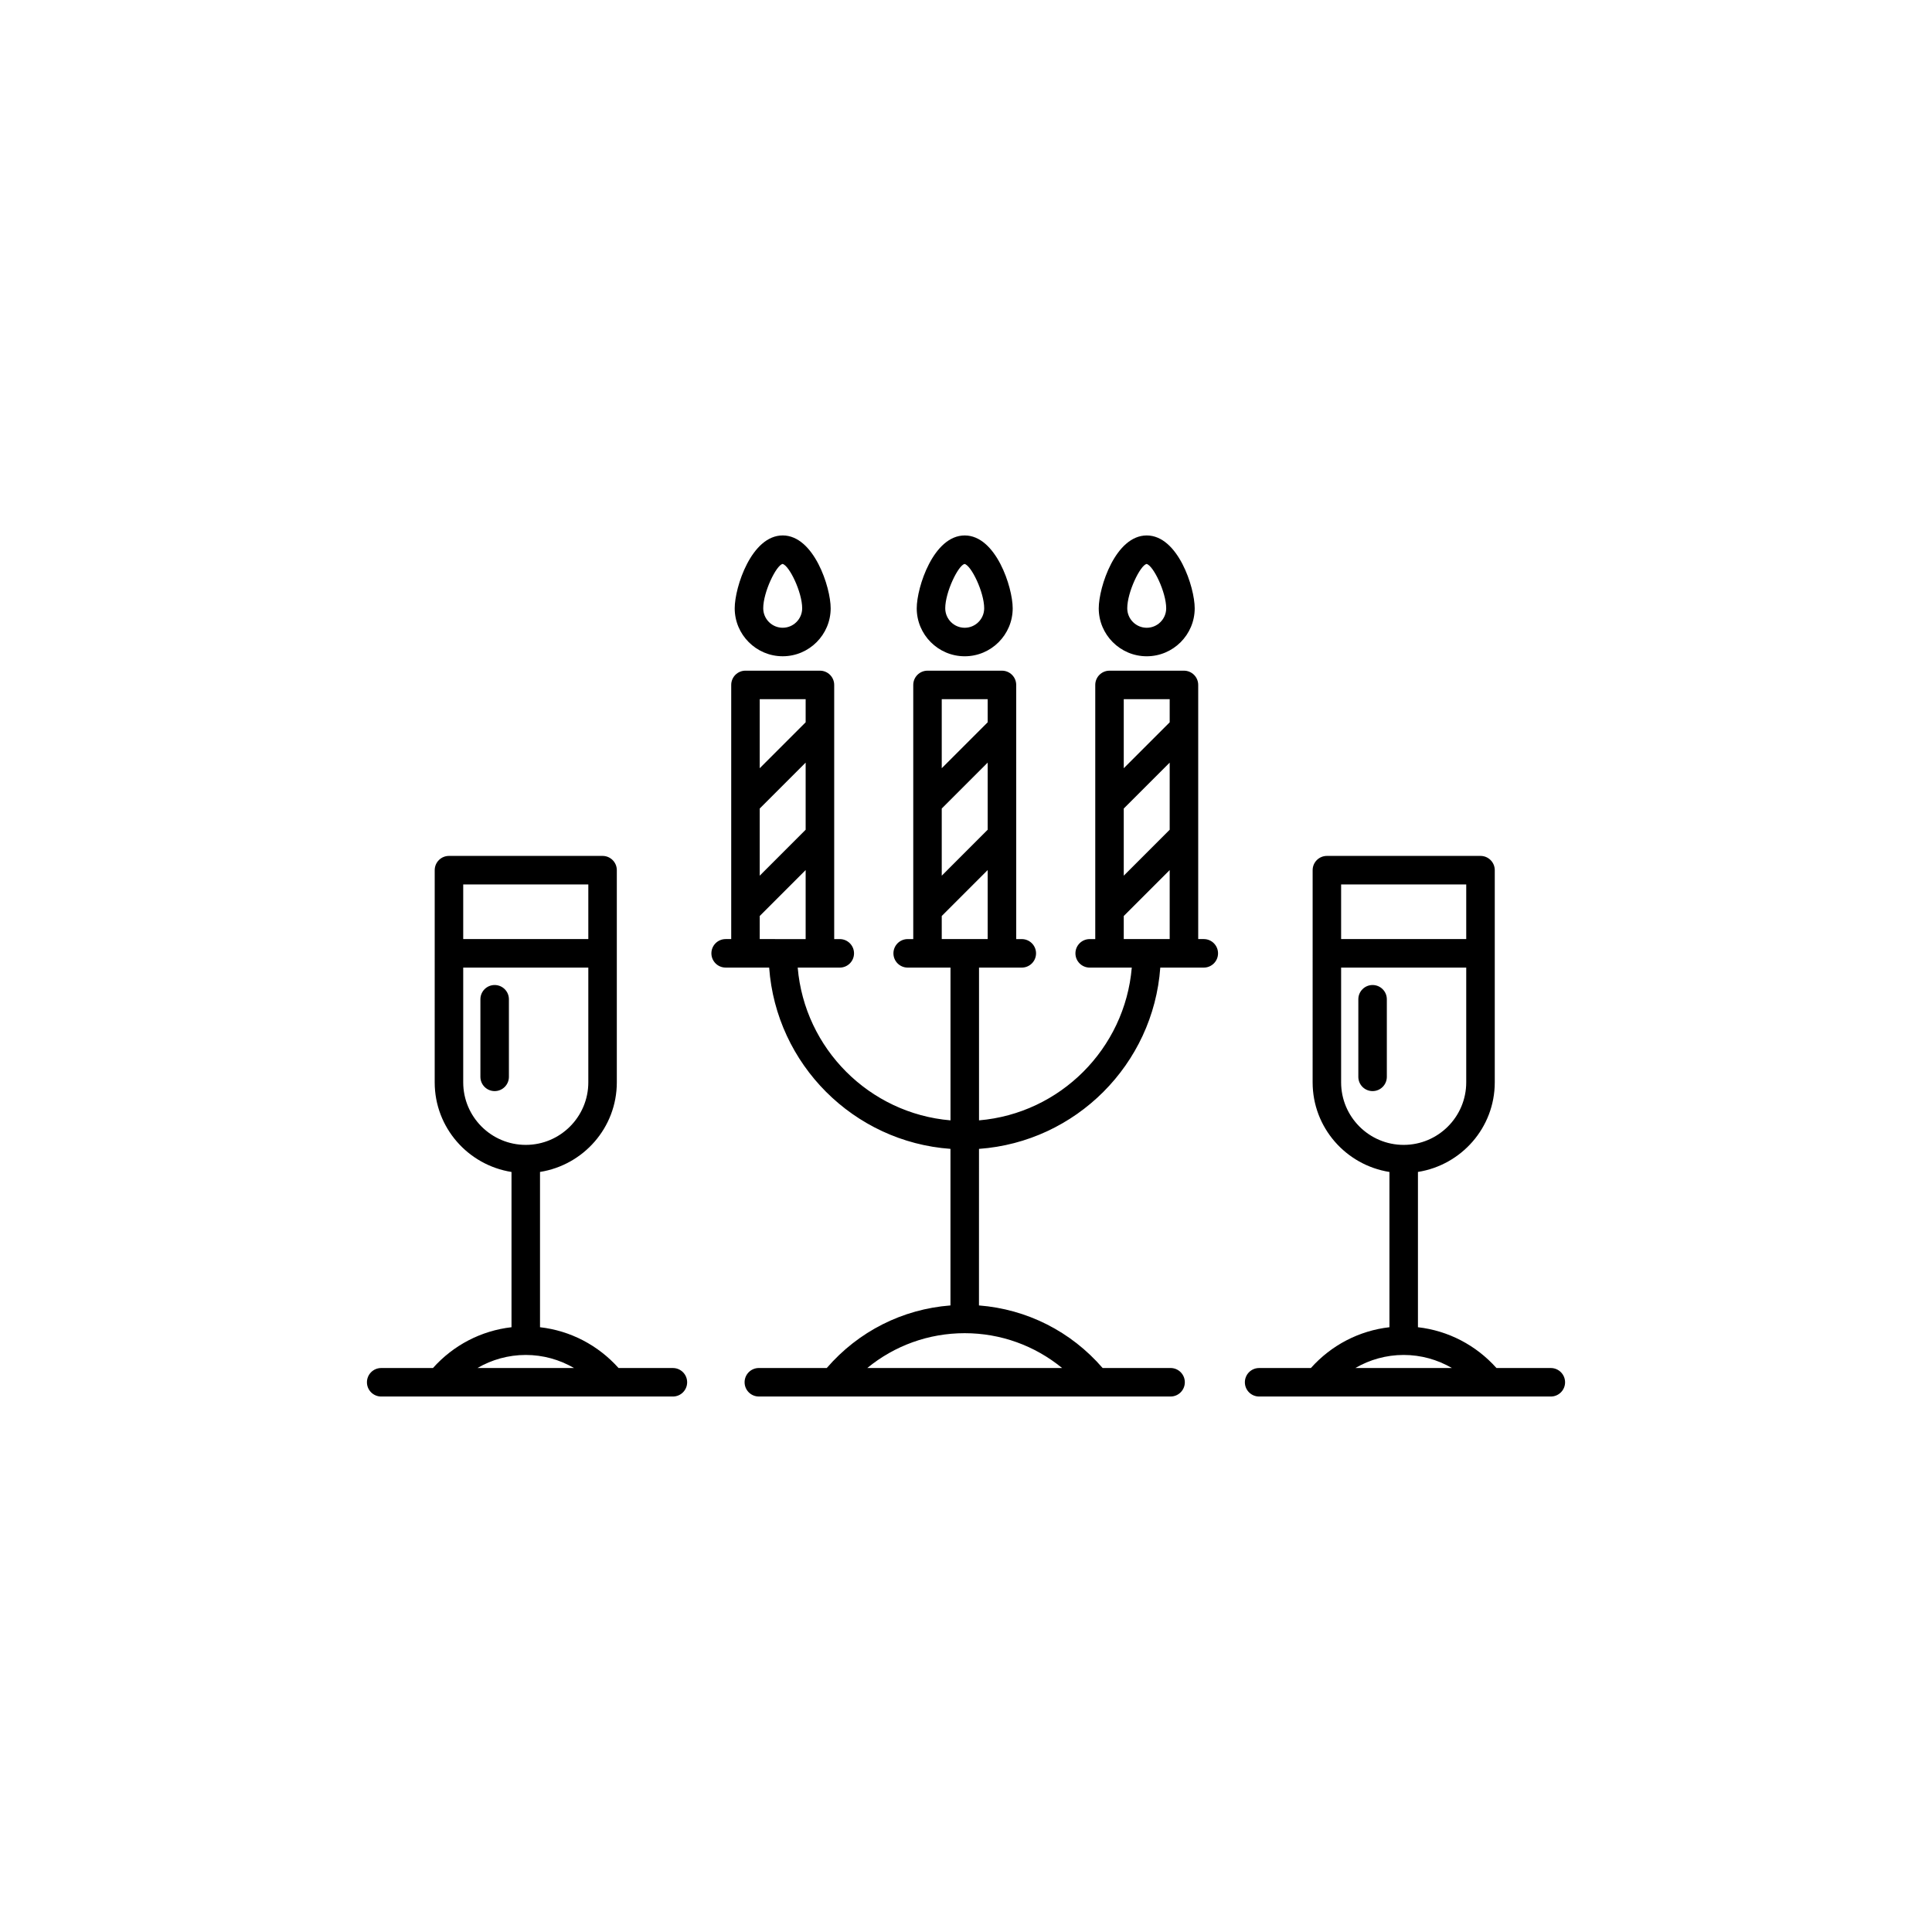 <?xml version="1.0" encoding="UTF-8"?>
<!-- The Best Svg Icon site in the world: iconSvg.co, Visit us! https://iconsvg.co -->
<svg fill="#000000" width="800px" height="800px" version="1.1" viewBox="144 144 512 512" xmlns="http://www.w3.org/2000/svg">
 <path d="m554.98 506.54h-14.398c-5.43-6.066-12.781-9.895-20.812-10.812v-41.152c11.508-1.824 20.359-11.734 20.359-23.75v-56.223c0-2.086-1.691-3.777-3.777-3.777h-40.711c-2.086 0-3.777 1.691-3.777 3.777l-0.004 56.23c0 12.016 8.848 21.926 20.355 23.75v41.145c-8.035 0.918-15.387 4.742-20.816 10.812h-13.719c-2.086 0-3.777 1.691-3.777 3.777 0 2.086 1.691 3.777 3.777 3.777h61.188c0.012 0 0.016 0.004 0.023 0.004 0.012 0 0.02-0.004 0.031-0.004h16.062c2.086 0 3.777-1.691 3.777-3.777-0.004-2.086-1.695-3.777-3.781-3.777zm-55.57-128.16h33.156v14.484h-33.156zm0 52.453v-30.41h33.156v30.41c0 9.141-7.441 16.574-16.582 16.574-9.137 0-16.574-7.43-16.574-16.574zm3.769 75.707c3.84-2.231 8.223-3.465 12.801-3.465s8.957 1.234 12.797 3.465zm-180.86 0h-14.398c-5.43-6.066-12.781-9.895-20.812-10.812v-41.152c11.508-1.824 20.355-11.734 20.355-23.75v-56.223c0-2.086-1.691-3.777-3.777-3.777h-40.707c-2.086 0-3.777 1.691-3.777 3.777l-0.004 56.23c0 12.016 8.848 21.926 20.355 23.75v41.145c-8.035 0.918-15.387 4.742-20.816 10.812h-13.719c-2.086 0-3.777 1.691-3.777 3.777 0 2.086 1.691 3.777 3.777 3.777h61.188c0.012 0 0.016 0.004 0.023 0.004 0.012 0 0.02-0.004 0.031-0.004h16.062c2.086 0 3.777-1.691 3.777-3.777 0-2.086-1.695-3.777-3.781-3.777zm-55.562-128.16h33.152v14.484h-33.152zm0 52.453v-30.41h33.152v30.41c0 9.141-7.438 16.574-16.574 16.574-9.145 0-16.578-7.43-16.578-16.574zm3.766 75.707c3.84-2.231 8.223-3.465 12.801-3.465s8.957 1.234 12.797 3.465zm177.37-188.62c7.012 0 12.715-5.707 12.715-12.715 0-5.602-4.457-19.305-12.715-19.305-8.258 0-12.715 13.703-12.715 19.305-0.004 7.008 5.703 12.715 12.715 12.715zm-0.043-24.469c1.789 0.406 5.203 7.496 5.203 11.754 0 2.84-2.316 5.16-5.16 5.16-2.84 0-5.16-2.316-5.16-5.16-0.004-4.258 3.414-11.348 5.117-11.754zm-48.191 24.469c7.012 0 12.715-5.707 12.715-12.715 0-5.602-4.457-19.305-12.715-19.305-8.258 0-12.715 13.703-12.715 19.305-0.004 7.008 5.703 12.715 12.715 12.715zm-0.043-24.469c1.789 0.406 5.203 7.496 5.203 11.754 0 2.84-2.316 5.16-5.16 5.16-2.84 0-5.16-2.316-5.16-5.16-0.004-4.258 3.414-11.348 5.117-11.754zm63.398 99.414h-1.477v-67.352c0-2.086-1.691-3.777-3.777-3.777h-19.73c-2.086 0-3.777 1.691-3.777 3.777v67.355h-1.477c-2.086 0-3.777 1.691-3.777 3.777 0 2.086 1.691 3.777 3.777 3.777h11.156c-1.82 21.496-18.988 38.664-40.484 40.484v-40.484h11.336c2.086 0 3.777-1.691 3.777-3.777 0-2.086-1.691-3.777-3.777-3.777h-1.477l-0.004-67.355c0-2.086-1.691-3.777-3.777-3.777h-19.73c-2.086 0-3.777 1.691-3.777 3.777v67.355h-1.477c-2.086 0-3.777 1.691-3.777 3.777 0 2.086 1.691 3.777 3.777 3.777h11.348v40.484c-21.504-1.82-38.672-18.988-40.492-40.484h11.148c2.086 0 3.777-1.691 3.777-3.777 0-2.086-1.691-3.777-3.777-3.777h-1.477v-67.355c0-2.086-1.691-3.777-3.777-3.777l-19.738-0.004c-2.086 0-3.777 1.691-3.777 3.777v67.355h-1.477c-2.086 0-3.777 1.691-3.777 3.777s1.691 3.777 3.777 3.777h11.531c1.859 25.664 22.383 46.188 48.047 48.043v41.492c-12.711 0.977-24.398 6.879-32.781 16.582h-18c-2.086 0-3.777 1.691-3.777 3.777s1.691 3.777 3.777 3.777h89.395c0.012 0 0.016 0.004 0.023 0.004 0.012 0 0.02-0.004 0.031-0.004h19.664c2.086 0 3.777-1.691 3.777-3.777s-1.691-3.777-3.777-3.777h-18.008c-8.383-9.699-20.062-15.594-32.77-16.582l0.008-41.488c25.664-1.859 46.184-22.379 48.043-48.043h11.527c2.086 0 3.777-1.691 3.777-3.777 0-2.086-1.688-3.781-3.773-3.781zm-117.68-63.574h12.172v6.121l-12.172 12.172zm0 28.98 12.172-12.172v17.789l-12.172 12.176zm0 34.594v-6.113l12.172-12.176v18.293zm48.238-63.574h12.172v6.121l-12.172 12.172zm0 28.98 12.172-12.172v17.789l-12.172 12.176zm31.902 148.27h-51.641c7.219-5.93 16.262-9.234 25.82-9.234 9.551 0 18.594 3.309 25.82 9.234zm-31.902-113.68v-6.113l12.172-12.176v18.293zm60.406 0h-12.172v-6.109l12.172-12.172zm0-28.969-12.172 12.172v-17.793l12.172-12.168zm0-28.473-12.172 12.168v-18.297h12.172zm53.77 69.621c-2.086 0-3.777 1.691-3.777 3.777v20.559c0 2.086 1.691 3.777 3.777 3.777s3.777-1.691 3.777-3.777v-20.559c0-2.086-1.691-3.777-3.777-3.777zm-232.66 0c-2.086 0-3.777 1.691-3.777 3.777v20.559c0 2.086 1.691 3.777 3.777 3.777 2.086 0 3.777-1.691 3.777-3.777v-20.559c0-2.086-1.691-3.777-3.777-3.777zm76.332-87.125c7.012 0 12.715-5.707 12.715-12.715 0-5.602-4.457-19.305-12.715-19.305s-12.715 13.703-12.715 19.305c-0.004 7.008 5.707 12.715 12.715 12.715zm-0.039-24.469c1.789 0.406 5.203 7.496 5.203 11.754 0 2.84-2.316 5.16-5.16 5.16-2.84 0-5.16-2.316-5.16-5.16-0.004-4.258 3.414-11.348 5.117-11.754z"/>
</svg>